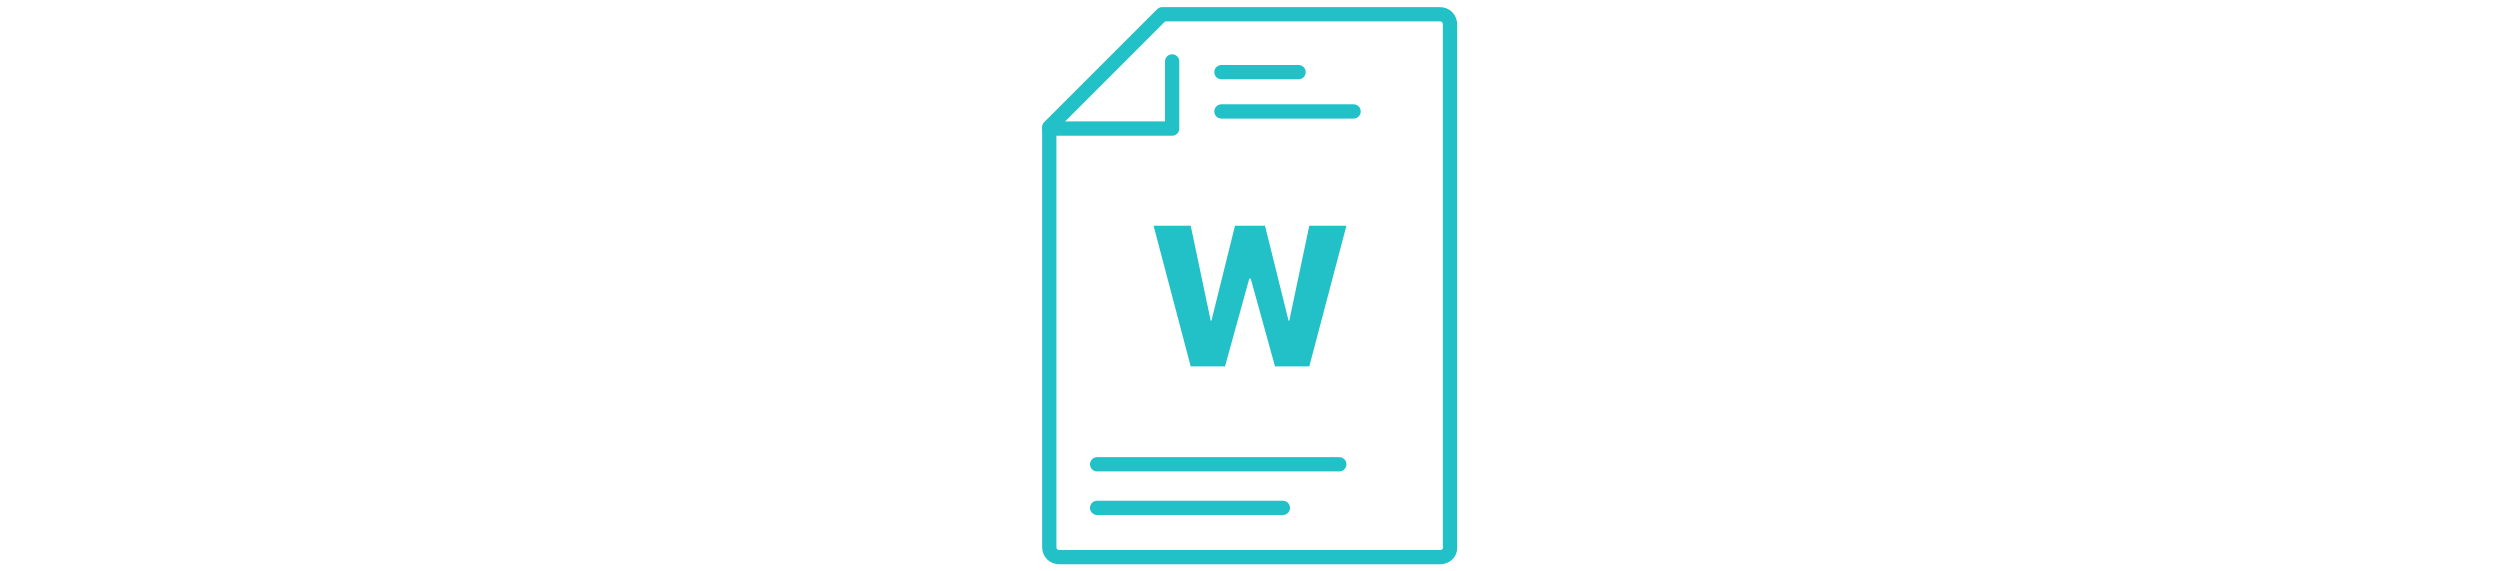 <?xml version="1.0" encoding="utf-8"?>
<!-- Generator: Adobe Illustrator 24.3.0, SVG Export Plug-In . SVG Version: 6.00 Build 0)  -->
<svg version="1.1" id="Ebene_1" xmlns="http://www.w3.org/2000/svg" xmlns:xlink="http://www.w3.org/1999/xlink" x="0px" y="0px"
	 viewBox="0 0 350 80" style="enable-background:new 0 0 350 80;" xml:space="preserve">
<style type="text/css">
	.st0{fill:none;stroke:#A3F858;stroke-width:2;stroke-linecap:round;stroke-linejoin:round;}
	.st1{fill:#FFFFFF;stroke:#A3F858;stroke-width:2;stroke-linecap:round;stroke-linejoin:round;}
	.st2{fill:#A3F858;}
	.st3{fill:none;stroke:#FF5FBA;stroke-width:2;stroke-linecap:round;stroke-linejoin:round;}
	.st4{fill:#FF5FBA;}
	.st5{fill:none;stroke:#9090FF;stroke-width:2;stroke-linecap:round;stroke-linejoin:round;}
	.st6{fill:#FF5FBA;stroke:#FF5FBA;stroke-miterlimit:10;}
	.st7{fill:#9090FF;}
	.st8{fill:#9090FF;stroke:#9090FF;stroke-width:0.15;stroke-linecap:round;stroke-linejoin:round;}
	.st9{opacity:0.98;}
	.st10{fill:none;stroke:#23C0C7;stroke-width:2;stroke-linecap:round;stroke-linejoin:round;stroke-miterlimit:10;}
	.st11{fill:#22C0C7;}
	.st12{fill:#FFE12D;}
	.st13{fill:none;stroke:#FFE22E;stroke-width:2;stroke-linecap:round;stroke-linejoin:round;}
	.st14{fill:none;stroke:#B382EF;stroke-width:2;stroke-linecap:round;stroke-linejoin:round;}
	.st15{fill:#B483F0;}
	.st16{fill:none;stroke:#22C0C7;stroke-width:2;stroke-linecap:round;stroke-linejoin:round;}
</style>
<path class="st16" d="M201.6,78h-53.3c-0.8,0-1.4-0.6-1.4-1.4l0,0V17.8L162.7,2h38.9c0.8,0,1.4,0.6,1.4,1.4l0,0v73.2
	C203.1,77.4,202.4,78,201.6,78L201.6,78z"/>
<polyline class="st16" points="164.1,8.6 164.1,18 146.9,18 "/>
<line class="st16" x1="153.6" y1="65" x2="187.5" y2="65"/>
<line class="st16" x1="153.6" y1="71.1" x2="179.6" y2="71.1"/>
<polygon class="st11" points="174.9,39 175.1,39 178.5,51.3 183.3,51.3 188.5,31.6 183.3,31.6 180.5,44.9 180.4,44.9 177.1,31.6 
	172.9,31.6 169.6,44.9 169.5,44.9 166.7,31.6 161.5,31.6 166.7,51.3 171.5,51.3 "/>
<line class="st16" x1="171" y1="10.1" x2="181.8" y2="10.1"/>
<line class="st16" x1="171" y1="15.6" x2="189.5" y2="15.6"/>
</svg>
